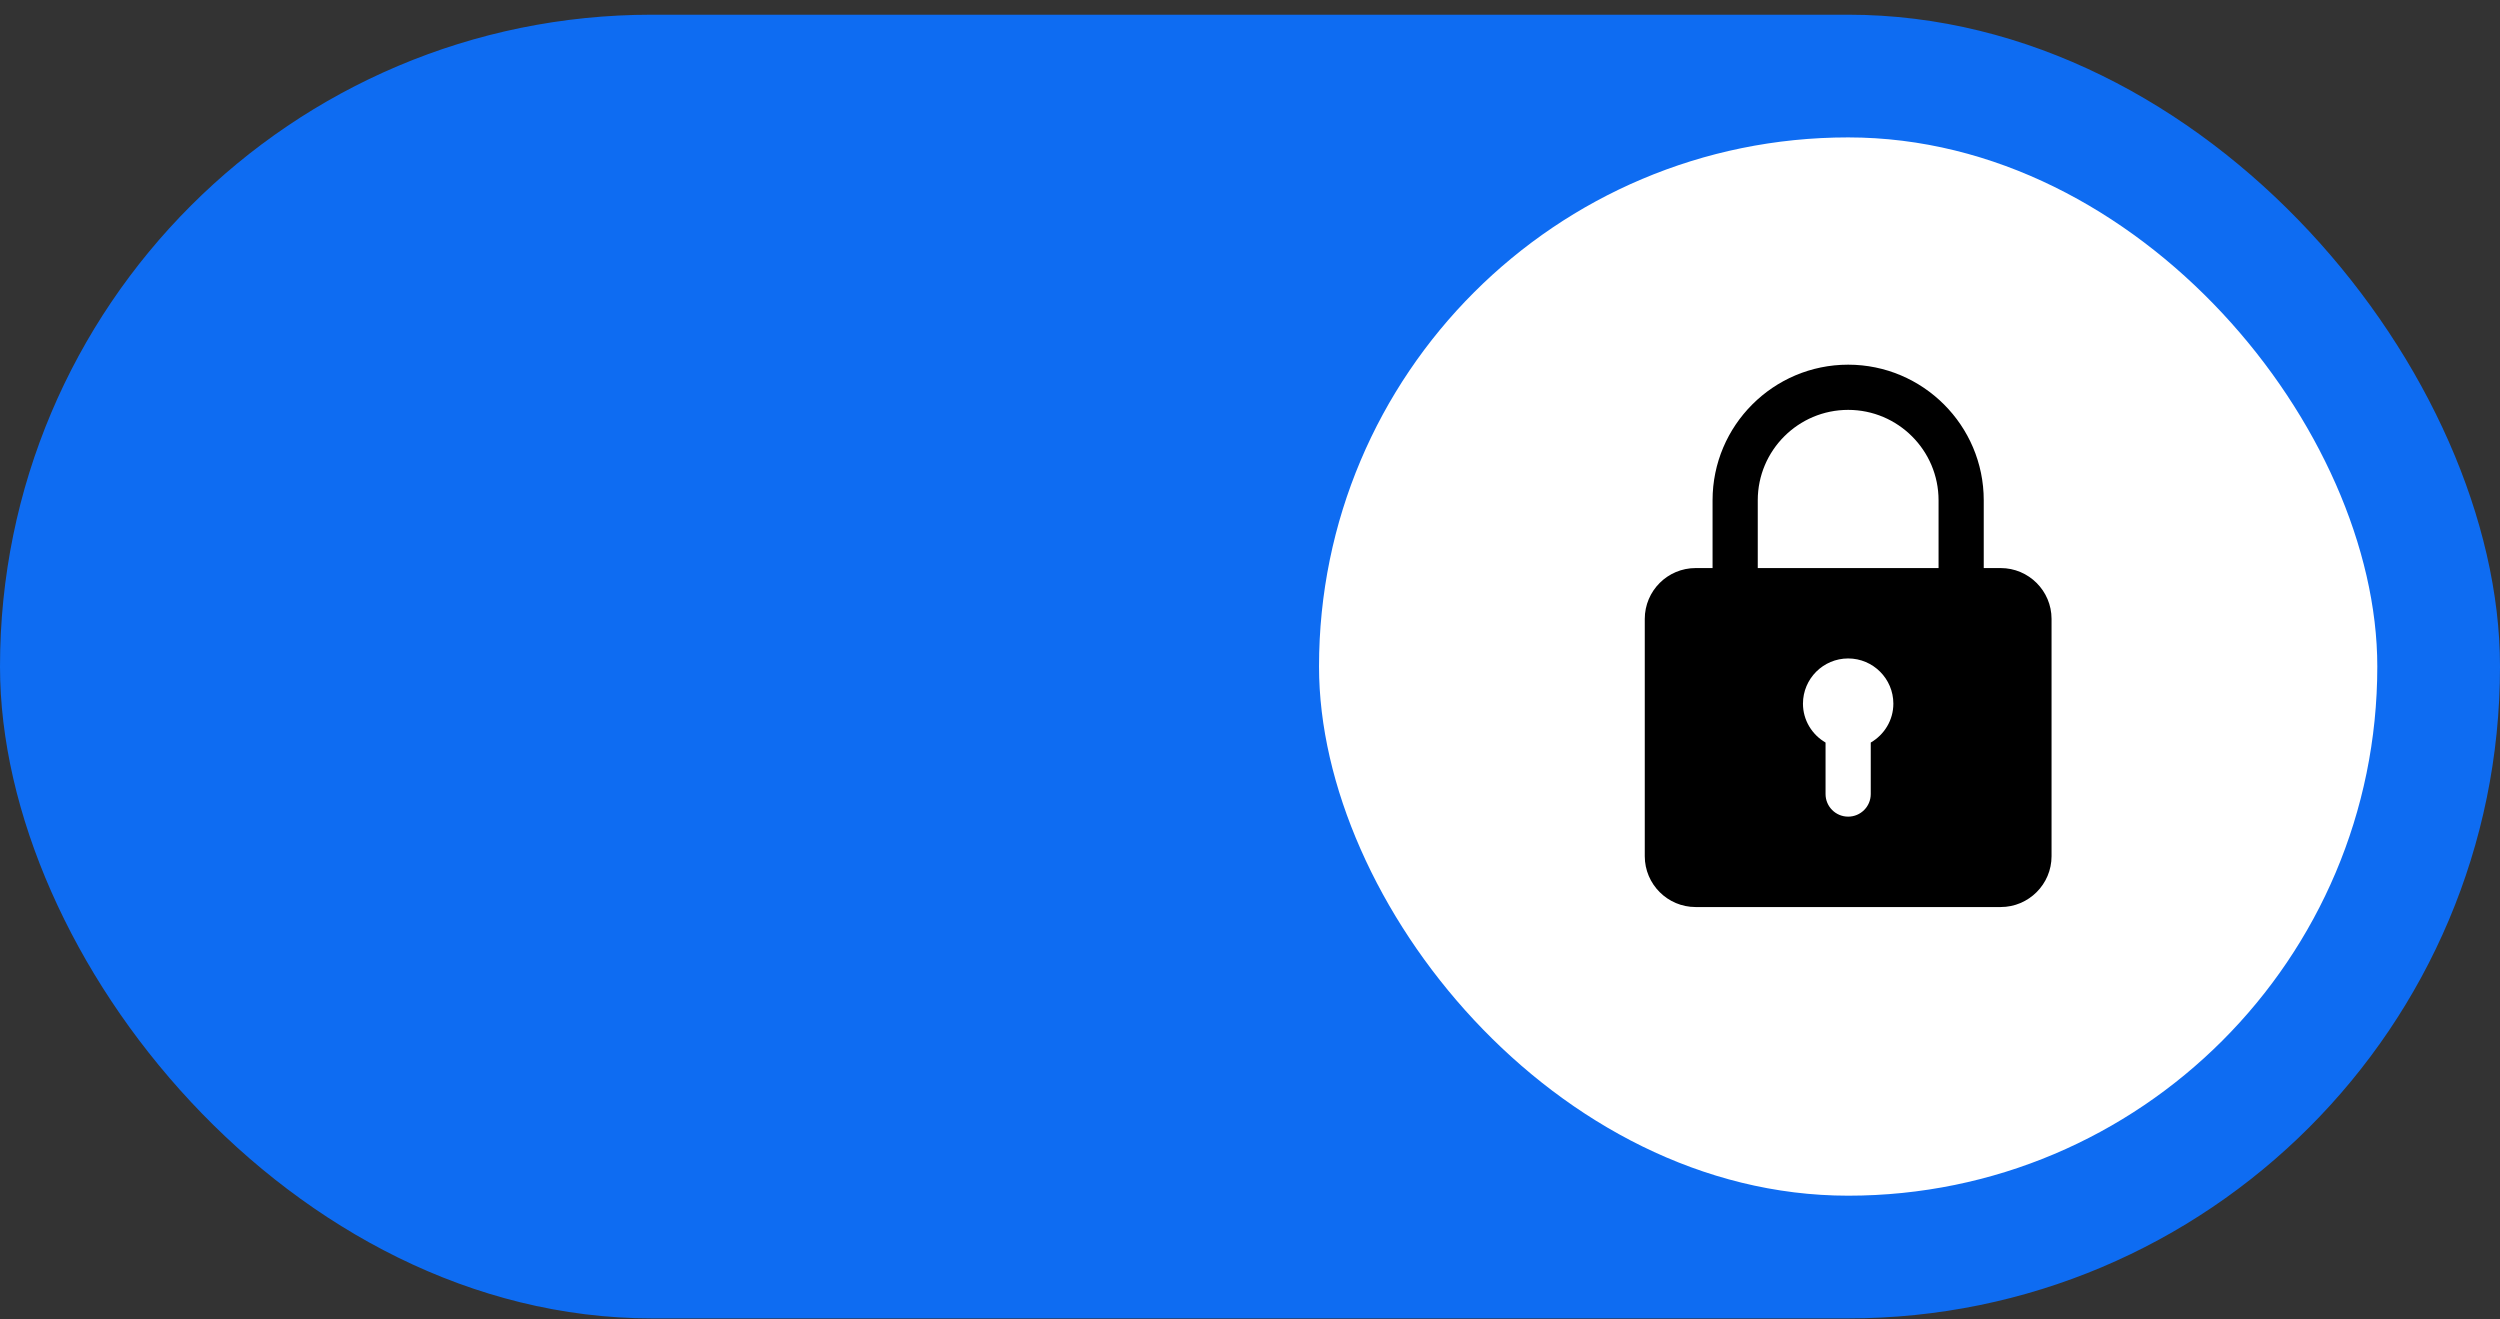 <svg width="163" height="86" viewBox="0 0 163 86" fill="none" xmlns="http://www.w3.org/2000/svg">
<rect x="0" y="0" width="163" height="86" fill="#333333" stroke="none"/>
<rect y="0.959" width="163" height="85" rx="42.5" fill="#0E6CF2"/>
<rect x="86" y="8.959" width="69" height="69" rx="34.5" fill="white"/>
<g clip-path="url(#clip0_275_3804)">
<path d="M130.446 37.038H129.34V32.617C129.34 27.742 125.375 23.777 120.5 23.777C115.624 23.777 111.659 27.742 111.659 32.617V37.038H110.554C108.727 37.038 107.239 38.524 107.239 40.353V55.824C107.239 57.652 108.727 59.139 110.554 59.139H130.446C132.273 59.139 133.761 57.652 133.761 55.824V40.353C133.761 38.524 132.273 37.038 130.446 37.038ZM114.606 32.617C114.606 29.367 117.249 26.724 120.5 26.724C123.75 26.724 126.394 29.367 126.394 32.617V37.038H114.606V32.617ZM121.973 48.415V51.772C121.973 52.585 121.315 53.245 120.5 53.245C119.685 53.245 119.026 52.585 119.026 51.772V48.415C118.15 47.904 117.553 46.964 117.553 45.878C117.553 44.253 118.875 42.931 120.5 42.931C122.125 42.931 123.447 44.253 123.447 45.878C123.447 46.964 122.85 47.904 121.973 48.415Z" fill="black"/>
</g>
<defs>
<clipPath id="clip0_275_3804">
<rect width="35.362" height="35.362" fill="white" transform="translate(102.819 23.778)"/>
</clipPath>
</defs>
</svg>
